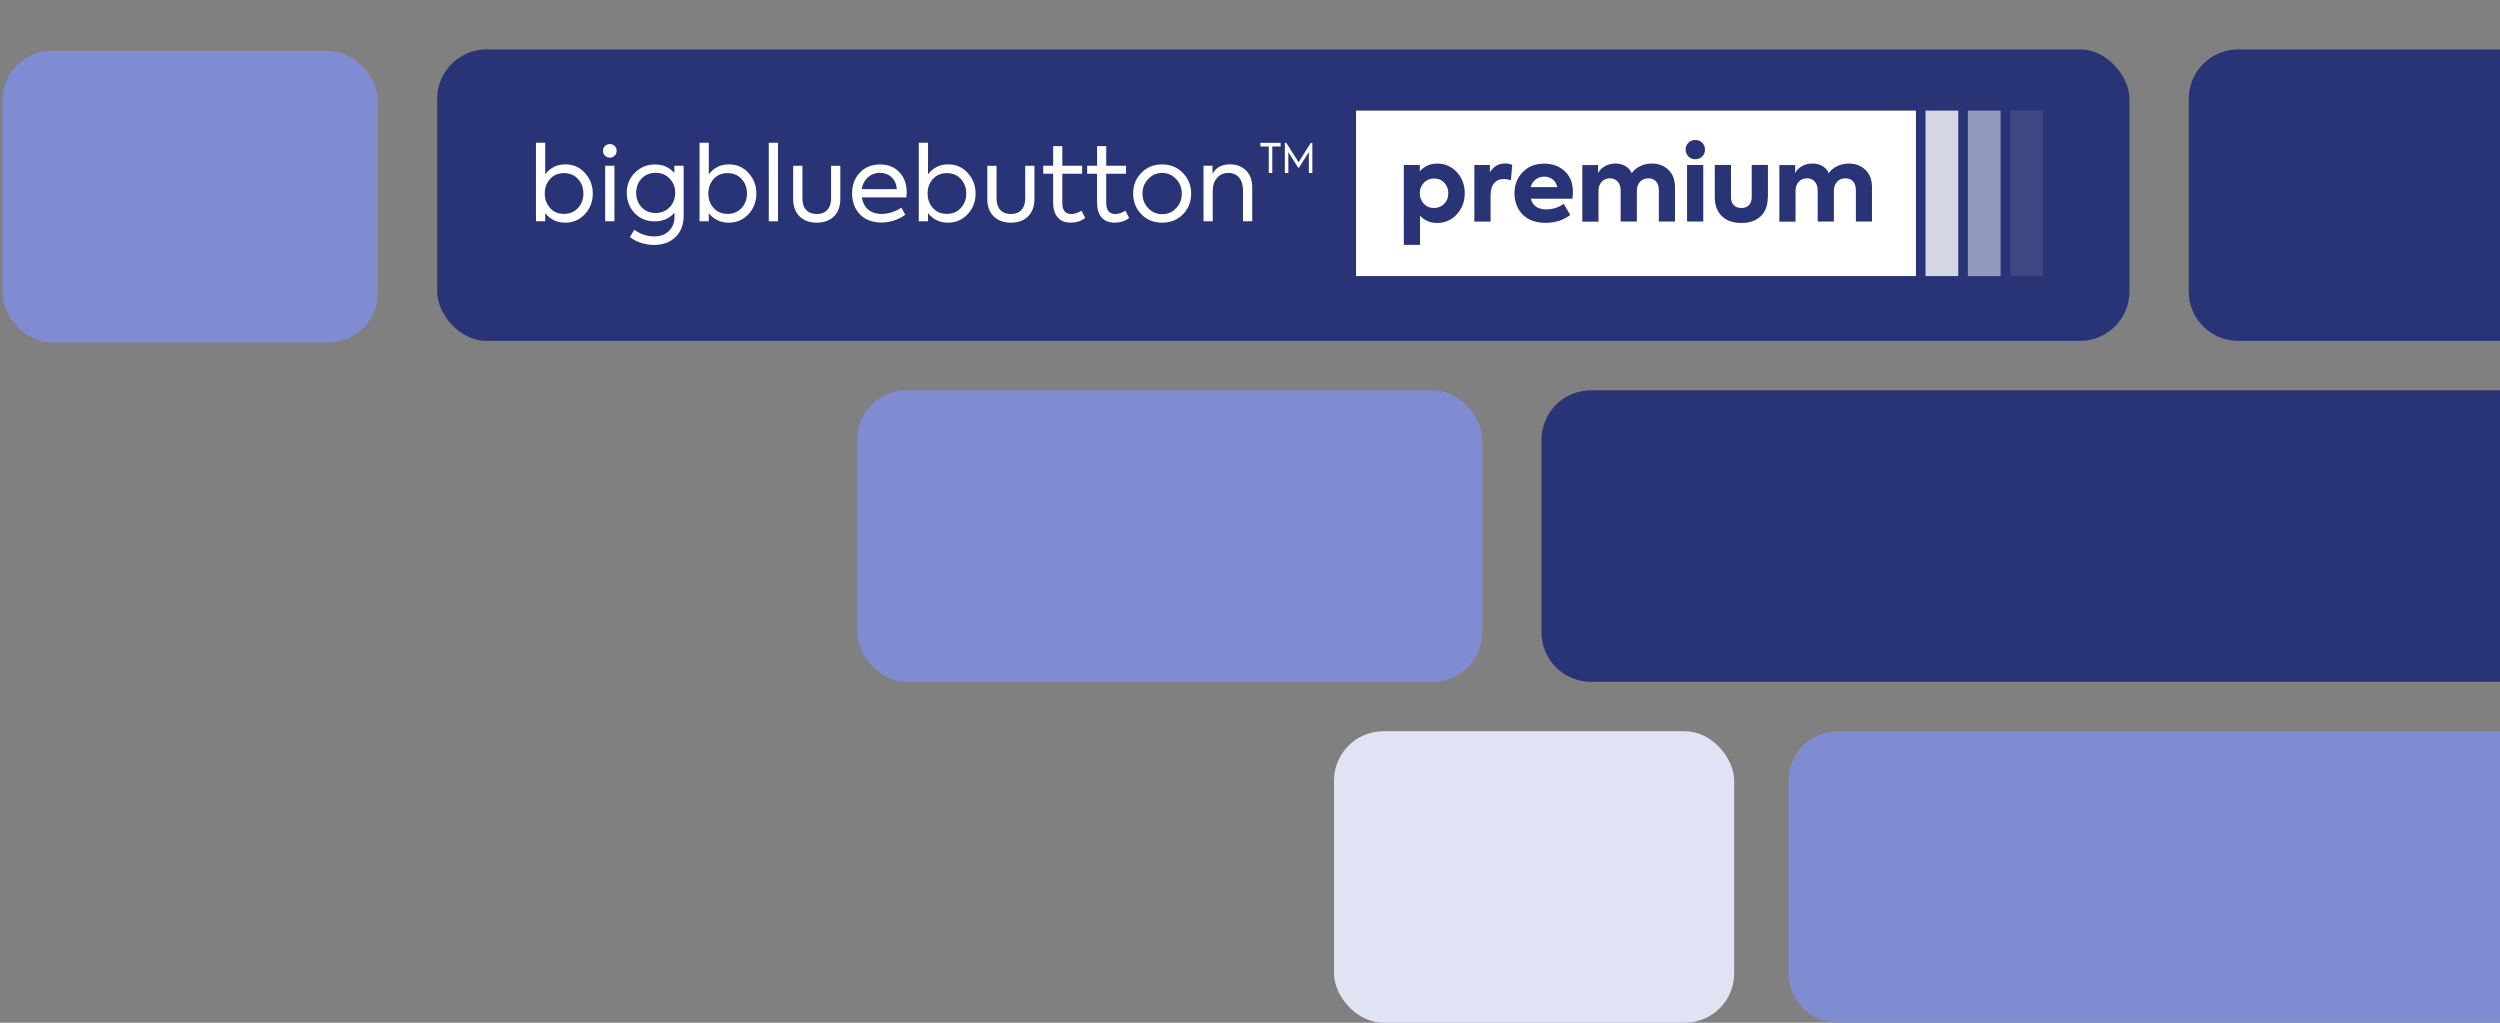 <?xml version="1.0" encoding="UTF-8"?>
<svg xmlns="http://www.w3.org/2000/svg" width="506" height="207" version="1.1" xmlns:xlink="http://www.w3.org/1999/xlink" viewBox="0 0 506 207">
  <rect x="0" y="0" width="506" height="207" fill="#808080" stroke="none"/>
  <!-- Generator: Adobe Illustrator 29.0.1, SVG Export Plug-In . SVG Version: 2.1.0 Build 192)  -->
  <defs>
    <style>
      .st0 {
        clip-path: url(#clippath-6);
      }

      .st1 {
        clip-path: url(#clippath-7);
      }

      .st2 {
        clip-path: url(#clippath-4);
      }

      .st3 {
        fill: #f7ca70;
      }

      .st4 {
        clip-path: url(#clippath-9);
      }

      .st5 {
        clip-path: url(#clippath-10);
      }

      .st6 {
        fill: #fff;
      }

      .st7 {
        fill: #9d588a;
      }

      .st8 {
        fill: #293476;
      }

      .st9 {
        clip-path: url(#clippath-11);
      }

      .st10 {
        fill: none;
      }

      .st11 {
        fill: #cb8a07;
      }

      .st12 {
        clip-path: url(#clippath-1);
      }

      .st13 {
        fill: #abc57d;
      }

      .st14 {
        clip-path: url(#clippath-5);
      }

      .st15 {
        clip-path: url(#clippath-8);
      }

      .st16 {
        clip-path: url(#clippath-3);
      }

      .st17 {
        fill: #808cd2;
      }

      .st18 {
        fill: #fbe4b5;
      }

      .st19 {
        fill: #ecf2e2;
      }

      .st20 {
        display: none;
      }

      .st21 {
        fill: #576d31;
      }

      .st22 {
        fill: #cfa9c4;
      }

      .st23 {
        clip-path: url(#clippath-2);
      }

      .st24 {
        opacity: .1;
      }

      .st25 {
        opacity: .1;
      }

      .st26 {
        clip-path: url(#clippath);
      }

      .st27 {
        opacity: .5;
      }

      .st28 {
        opacity: .8;
      }

      .st29 {
        fill: #e0e3f4;
      }

      .st30 {
        fill: #eddfe9;
      }
    </style>
    <clipPath id="clippath">
      <rect class="st10" x="356.69" y="22.01" width="6.76" height="34.21"/>
    </clipPath>
    <clipPath id="clippath-1">
      <rect class="st10" x="365.45" y="22.01" width="6.76" height="34.21"/>
    </clipPath>
    <clipPath id="clippath-2">
      <rect class="st10" x="374.2" y="22.01" width="6.76" height="34.21"/>
    </clipPath>
    <clipPath id="clippath-3">
      <rect class="st10" x="337.03" y="22.25" width="6.73" height="34.07"/>
    </clipPath>
    <clipPath id="clippath-4">
      <rect class="st10" x="345.75" y="22.25" width="6.73" height="34.07"/>
    </clipPath>
    <clipPath id="clippath-5">
      <rect class="st10" x="354.46" y="22.25" width="6.73" height="34.07"/>
    </clipPath>
    <clipPath id="clippath-6">
      <rect class="st10" x="336.62" y="22.31" width="6.65" height="33.67"/>
    </clipPath>
    <clipPath id="clippath-7">
      <rect class="st10" x="345.24" y="22.31" width="6.65" height="33.67"/>
    </clipPath>
    <clipPath id="clippath-8">
      <rect class="st10" x="353.85" y="22.31" width="6.65" height="33.67"/>
    </clipPath>
    <clipPath id="clippath-9">
      <rect class="st10" x="389.73" y="22.38" width="6.62" height="33.49"/>
    </clipPath>
    <clipPath id="clippath-10">
      <rect class="st10" x="398.3" y="22.38" width="6.62" height="33.49"/>
    </clipPath>
    <clipPath id="clippath-11">
      <rect class="st10" x="406.86" y="22.38" width="6.62" height="33.49"/>
    </clipPath>
  </defs>
  <g id="Moodle" class="st20">
    <rect class="st11" x="121" y="10" width="279" height="59" rx="10" ry="10"/>
    <path class="st11" d="M506,69"/>
    <path class="st11" d="M506,10h-84c-5.52,0-10,4.48-10,10v39c0,5.52,4.48,10,10,10h84V10Z"/>
    <path class="st11" d="M506,138"/>
    <path class="st11" d="M506,79"/>
    <path class="st11" d="M506,79h-184c-5.52,0-10,4.48-10,10v39c0,5.52,4.48,10,10,10h184v-59Z"/>
    <path class="st3" d="M506,148"/>
    <path class="st3" d="M506,148h-134c-5.52,0-10,4.48-10,10v39c0,5.52,4.48,10,10,10h134v-59Z"/>
    <rect class="st3" x="163" y="79" width="137" height="59" rx="10" ry="10"/>
    <rect class="st18" x="270" y="148" width="81" height="59" rx="10" ry="10"/>
    <rect class="st3" y="10" width="110" height="59" rx="10" ry="10"/>
    <g>
      <g>
        <g>
          <path class="st6" d="M155.95,34.51c.81.91,1.22,2.11,1.22,3.62v6.8h-1.91v-6.52c0-2.23-1.1-3.48-2.83-3.48-1.87,0-3.14,1.43-3.14,3.52v6.48h-1.91v-6.48c0-2.2-1.07-3.52-2.85-3.52s-3.15,1.42-3.15,3.56v6.44h-1.91v-11.48h1.87v1.69c.69-1.22,1.93-2,3.45-2s2.99.8,3.65,2.15c.77-1.28,2.38-2.15,4.18-2.15,1.39,0,2.51.45,3.33,1.35h0Z"/>
          <path class="st6" d="M161.28,34.94c1.14-1.18,2.57-1.76,4.31-1.76s3.15.58,4.29,1.76c1.14,1.16,1.72,2.57,1.72,4.25s-.55,3.14-1.69,4.29c-1.14,1.16-2.57,1.74-4.31,1.74s-3.18-.58-4.31-1.74-1.69-2.6-1.69-4.29.55-3.1,1.69-4.25ZM168.5,36.21c-.8-.84-1.76-1.27-2.89-1.27s-2.11.43-2.89,1.27c-.8.84-1.18,1.83-1.18,2.99s.39,2.19,1.18,3.03c.8.84,1.76,1.24,2.89,1.24s2.11-.41,2.89-1.24c.8-.84,1.18-1.85,1.18-3.03s-.39-2.15-1.18-2.99Z"/>
          <path class="st6" d="M175.12,34.94c1.14-1.18,2.57-1.76,4.31-1.76s3.15.58,4.29,1.76c1.14,1.16,1.72,2.57,1.72,4.25s-.55,3.14-1.69,4.29c-1.14,1.16-2.57,1.74-4.31,1.74s-3.18-.58-4.31-1.74-1.69-2.6-1.69-4.29.55-3.1,1.69-4.25ZM182.33,36.21c-.8-.84-1.76-1.27-2.89-1.27s-2.11.43-2.89,1.27c-.8.84-1.18,1.83-1.18,2.99s.39,2.19,1.18,3.03c.8.84,1.76,1.24,2.89,1.24s2.11-.41,2.89-1.24c.8-.84,1.18-1.85,1.18-3.03s-.39-2.15-1.18-2.99Z"/>
          <path class="st6" d="M197.12,28.69h1.91v16.24h-1.91v-1.61c-1.01,1.27-2.37,1.89-4.06,1.89s-3.07-.58-4.16-1.74c-1.1-1.18-1.64-2.6-1.64-4.29s.55-3.1,1.65-4.25c1.1-1.18,2.46-1.76,4.1-1.76s3.04.66,4.1,2v-6.48h.01ZM196.16,36.18c-.76-.84-1.72-1.24-2.92-1.24s-2.16.41-2.92,1.24c-.76.81-1.12,1.83-1.12,3s.37,2.2,1.12,3.04c.76.81,1.72,1.22,2.92,1.22s2.16-.41,2.92-1.22c.76-.84,1.12-1.84,1.12-3.04s-.37-2.19-1.12-3Z"/>
          <path class="st6" d="M204.23,44.93h-1.91v-16.24h1.91v16.24Z"/>
          <path class="st6" d="M218.03,40h-9.21c.32,2,1.64,3.41,4.12,3.41,1.38,0,2.96-.54,4.06-1.31l.81,1.47c-1.12.88-3,1.61-4.91,1.61-4.31,0-6.1-3.03-6.1-6.03,0-1.74.54-3.15,1.61-4.29,1.07-1.14,2.47-1.69,4.16-1.69s2.93.51,3.98,1.57c1.03,1.05,1.54,2.46,1.54,4.25,0,.15-.03.5-.07,1.01h0ZM208.82,38.28h7.25c-.11-2.06-1.58-3.37-3.5-3.37s-3.43,1.38-3.76,3.37h.01Z"/>
        </g>
        <g>
          <path class="st6" d="M220.89,29.48h-1.73v-.76h4.18v.76h-1.73v5.48h-.73v-5.48h.01Z"/>
          <path class="st6" d="M224.22,34.95v-6.23h.31l2.54,4.02,2.51-4.02h.32v6.23h-.73v-4.31l-2.03,3.22h-.18l-2.03-3.22v4.31h-.73Z"/>
        </g>
      </g>
      <g>
        <g class="st28">
          <g class="st26">
            <rect class="st6" x="356.69" y="22.01" width="6.76" height="34.21"/>
          </g>
        </g>
        <g class="st27">
          <g class="st12">
            <rect class="st6" x="365.45" y="22.01" width="6.76" height="34.21"/>
          </g>
        </g>
        <g class="st25">
          <g class="st23">
            <rect class="st6" x="374.2" y="22.01" width="6.76" height="34.21"/>
          </g>
        </g>
        <path class="st6" d="M277.86,35.67c-.68,0-1.27.19-1.78.58-.5.38-.85.92-1.03,1.6h5.5c-.15-.69-.47-1.22-.95-1.6-.47-.38-1.05-.58-1.73-.58"/>
        <path class="st6" d="M238.94,56.22h115.77V22.01h-115.77v34.21ZM259.78,43.46c-1.08,1.19-2.45,1.8-4.1,1.8-1.39,0-2.57-.5-3.52-1.49v6.02h-3.35v-16.51h3.31v1.3c.95-1.07,2.14-1.6,3.56-1.6,1.65,0,3.02.59,4.11,1.78,1.08,1.16,1.62,2.61,1.62,4.33s-.54,3.16-1.64,4.38M270.95,36.43c-.49-.18-.97-.26-1.47-.26-.85,0-1.51.28-2,.87s-.73,1.45-.73,2.6v5.33h-3.35v-11.7h3.2v1.51c.76-1.22,1.81-1.84,3.18-1.84.46,0,.93.09,1.45.27l-.28,3.2h.01ZM283.67,40.24h-8.6c.41,1.46,1.46,2.2,3.18,2.2,1.31,0,2.53-.38,3.65-1.14l1.33,2.29c-1.42,1.08-3.14,1.62-5.12,1.62s-3.65-.59-4.76-1.77c-1.1-1.19-1.64-2.64-1.64-4.35s.57-3.2,1.7-4.37c1.12-1.16,2.61-1.74,4.46-1.74,1.7,0,3.12.53,4.25,1.58,1.11,1.05,1.66,2.47,1.66,4.29,0,.34-.04.81-.11,1.41M304.89,44.96h-3.35v-6.46c0-.8-.2-1.41-.58-1.84-.39-.43-.92-.64-1.57-.64-.72,0-1.28.23-1.73.7s-.66,1.1-.66,1.88v6.36h-3.35v-6.44c0-.77-.2-1.38-.61-1.83-.41-.45-.93-.68-1.6-.68-.7,0-1.27.23-1.7.7-.45.47-.66,1.11-.66,1.91v6.34h-3.35v-11.7h3.27v1.66c.32-.62.81-1.11,1.47-1.47.65-.35,1.37-.53,2.14-.51.74,0,1.41.16,2,.5s1.04.82,1.35,1.49c.43-.62,1.01-1.11,1.74-1.46.74-.35,1.54-.53,2.39-.53,1.38,0,2.53.43,3.43,1.28s1.37,2.07,1.37,3.62c0,0,0,7.1,0,7.1ZM310.74,44.96h-3.35v-11.7h3.35v11.7ZM310.5,31.51c-.38.38-.85.57-1.41.57s-1.04-.19-1.43-.57c-.38-.38-.58-.85-.58-1.42s.19-1.04.58-1.42c.38-.38.87-.57,1.43-.57s1.03.19,1.41.57.58.85.58,1.42-.19,1.04-.58,1.42M324.07,39.94c0,1.69-.49,3-1.45,3.92-.97.92-2.31,1.39-4.03,1.39s-3.04-.47-4.02-1.41c-.97-.95-1.46-2.24-1.46-3.91v-6.68h3.35v6.69c0,.68.19,1.22.57,1.62.38.39.91.59,1.57.59s1.19-.2,1.57-.59c.38-.41.57-.95.57-1.62v-6.69h3.35v6.68h-.03ZM345.64,44.96h-3.35v-6.46c0-.8-.2-1.41-.58-1.84-.39-.43-.92-.64-1.57-.64-.72,0-1.28.23-1.73.7-.43.47-.66,1.1-.66,1.88v6.36h-3.35v-6.44c0-.77-.2-1.38-.61-1.83s-.93-.68-1.6-.68c-.7,0-1.27.23-1.7.7-.45.47-.66,1.11-.66,1.91v6.34h-3.35v-11.7h3.27v1.66c.32-.62.81-1.11,1.47-1.47.65-.35,1.37-.53,2.14-.51.74,0,1.41.16,2,.5s1.04.82,1.34,1.49c.43-.62,1.01-1.11,1.74-1.46.74-.35,1.53-.53,2.39-.53,1.38,0,2.51.43,3.43,1.28.91.85,1.37,2.07,1.37,3.62v7.1h.01Z"/>
        <path class="st6" d="M255.06,36.06c-.85,0-1.55.3-2.11.89-.55.58-.82,1.3-.82,2.15s.27,1.6.82,2.19,1.26.88,2.11.88,1.55-.3,2.12-.88c.57-.59.84-1.33.84-2.19s-.28-1.57-.82-2.15c-.55-.59-1.27-.89-2.14-.89"/>
      </g>
    </g>
  </g>
  <g id="Odoo" class="st20">
    <rect class="st7" x="122.48" y="10" width="258.52" height="59" rx="10" ry="10"/>
    <path class="st11" d="M506,69"/>
    <path class="st7" d="M506,10h-103c-5.52,0-10,4.48-10,10v39c0,5.52,4.48,10,10,10h103V10Z"/>
    <path class="st11" d="M506,138"/>
    <path class="st11" d="M506,79"/>
    <path class="st7" d="M506,79h-184c-5.52,0-10,4.48-10,10v39c0,5.52,4.48,10,10,10h184v-59Z"/>
    <path class="st3" d="M506,148"/>
    <path class="st22" d="M506,148h-134c-5.52,0-10,4.48-10,10v39c0,5.52,4.48,10,10,10h134v-59Z"/>
    <rect class="st22" x="173.48" y="79" width="126.52" height="59" rx="10" ry="10"/>
    <rect class="st30" x="270" y="148" width="81" height="59" rx="10" ry="10"/>
    <rect class="st22" x=".48" y="10.31" width="110" height="59" rx="10" ry="10"/>
    <g>
      <g>
        <path class="st6" d="M146.87,34.54c1.13-1.17,2.56-1.75,4.3-1.75s3.14.58,4.27,1.75c1.13,1.16,1.71,2.56,1.71,4.23s-.55,3.12-1.68,4.27c-1.13,1.16-2.56,1.74-4.3,1.74s-3.16-.58-4.3-1.74c-1.13-1.16-1.68-2.59-1.68-4.27s.55-3.08,1.68-4.23ZM154.04,35.81c-.79-.83-1.75-1.27-2.88-1.27s-2.1.43-2.88,1.27c-.79.83-1.17,1.82-1.17,2.98s.39,2.18,1.17,3.02c.79.83,1.75,1.24,2.88,1.24s2.1-.4,2.88-1.24c.79-.83,1.17-1.84,1.17-3.02s-.39-2.14-1.17-2.98Z"/>
        <path class="st6" d="M168.77,28.32h1.9v16.17h-1.9v-1.6c-1.01,1.27-2.36,1.89-4.04,1.89s-3.06-.58-4.15-1.74c-1.09-1.17-1.63-2.59-1.63-4.27s.55-3.08,1.64-4.23c1.09-1.17,2.46-1.75,4.08-1.75s3.03.66,4.08,1.99v-6.45h.01ZM167.82,35.78c-.75-.83-1.71-1.24-2.91-1.24s-2.15.4-2.91,1.24c-.75.81-1.12,1.82-1.12,2.99s.36,2.19,1.12,3.03c.75.81,1.71,1.21,2.91,1.21s2.15-.4,2.91-1.21c.75-.83,1.12-1.83,1.12-3.03s-.36-2.18-1.12-2.99Z"/>
        <path class="st6" d="M174.91,34.54c1.13-1.17,2.56-1.75,4.3-1.75s3.14.58,4.27,1.75c1.13,1.16,1.71,2.56,1.71,4.23s-.55,3.12-1.68,4.27c-1.13,1.16-2.56,1.74-4.3,1.74s-3.16-.58-4.3-1.74-1.68-2.59-1.68-4.27.55-3.08,1.68-4.23ZM182.09,35.81c-.79-.83-1.75-1.27-2.88-1.27s-2.1.43-2.88,1.27c-.79.83-1.17,1.82-1.17,2.98s.39,2.18,1.17,3.02c.79.83,1.75,1.24,2.88,1.24s2.1-.4,2.88-1.24c.79-.83,1.17-1.84,1.17-3.02s-.39-2.14-1.17-2.98Z"/>
        <path class="st6" d="M188.7,34.54c1.13-1.17,2.56-1.75,4.3-1.75s3.14.58,4.27,1.75c1.13,1.16,1.71,2.56,1.71,4.23s-.55,3.12-1.68,4.27c-1.13,1.16-2.56,1.74-4.3,1.74s-3.16-.58-4.3-1.74-1.68-2.59-1.68-4.27.55-3.08,1.68-4.23ZM195.88,35.81c-.79-.83-1.75-1.27-2.88-1.27s-2.1.43-2.88,1.27c-.79.83-1.17,1.82-1.17,2.98s.39,2.18,1.17,3.02c.79.83,1.75,1.24,2.88,1.24s2.1-.4,2.88-1.24c.79-.83,1.17-1.84,1.17-3.02s-.39-2.14-1.17-2.98Z"/>
      </g>
      <g>
        <path class="st6" d="M201.8,29.1h-1.72v-.75h4.16v.75h-1.72v5.45h-.73v-5.45h.01Z"/>
        <path class="st6" d="M205.11,34.55v-6.21h.31l2.53,4,2.5-4h.32v6.21h-.73v-4.3l-2.02,3.2h-.18l-2.02-3.2v4.3h-.73Z"/>
      </g>
    </g>
    <g class="st28">
      <g class="st16">
        <rect class="st6" x="337.03" y="22.25" width="6.73" height="34.07"/>
      </g>
    </g>
    <g class="st27">
      <g class="st2">
        <rect class="st6" x="345.75" y="22.25" width="6.73" height="34.07"/>
      </g>
    </g>
    <g class="st25">
      <g class="st14">
        <rect class="st6" x="354.46" y="22.25" width="6.73" height="34.07"/>
      </g>
    </g>
    <g>
      <path class="st6" d="M319.35,37.74c-1.36,0-2.45.81-2.8,2.17h5.48c-.32-1.35-1.29-2.17-2.68-2.17Z"/>
      <path class="st6" d="M289.05,38.08c-.88,0-1.58.3-2.15.89-.55.59-.83,1.32-.83,2.17s.28,1.59.83,2.21c.58.59,1.28.89,2.15.89s1.58-.3,2.14-.92.88-1.33.88-2.19-.3-1.58-.88-2.17-1.28-.89-2.14-.89h0Z"/>
      <path class="st6" d="M219.78,22.11v34.07h115.28V22.11h-115.28ZM240.83,42.3h-8.56c.4,1.47,1.47,2.19,3.16,2.19,1.32,0,2.53-.38,3.64-1.13l1.32,2.28c-1.43,1.09-3.12,1.62-5.1,1.62s-3.64-.59-4.74-1.76c-1.09-1.17-1.64-2.61-1.64-4.34s.58-3.2,1.7-4.36c1.13-1.17,2.61-1.75,4.44-1.75,1.72,0,3.12.54,4.23,1.58s1.66,2.46,1.66,4.27c0,.4-.04.88-.11,1.4h.01ZM254.76,46.99h-3.23v-1.25c-.92,1.04-2.06,1.55-3.46,1.55-1.64,0-3-.58-4.11-1.74-1.09-1.17-1.64-2.61-1.64-4.38s.55-3.19,1.64-4.36c1.1-1.17,2.46-1.76,4.11-1.76,1.32,0,2.45.47,3.37,1.43v-5.66h3.34v16.18h-.01ZM268.11,42c0,3.38-2.06,5.29-5.47,5.29s-5.47-1.95-5.47-5.29v-6.65h3.34v6.68c0,1.35.78,2.21,2.13,2.21s2.13-.88,2.13-2.21v-6.68h3.34v6.65h0ZM274.08,43.33c.58.58,1.28.85,2.13.85,1.17,0,2.25-.67,2.75-1.64l2.71,1.59c-1.02,1.9-3.08,3.11-5.53,3.11-1.83,0-3.31-.58-4.47-1.7-1.14-1.14-1.72-2.61-1.72-4.4s.58-3.26,1.74-4.38c1.17-1.14,2.65-1.72,4.51-1.72,2.41,0,4.54,1.18,5.49,3.31l-2.65,1.43c-.69-1.1-1.6-1.66-2.76-1.66-.88,0-1.58.3-2.14.88s-.85,1.29-.85,2.15.28,1.62.83,2.19h-.03ZM295.22,46.99h-3.15v-1.18c-1,1-2.19,1.49-3.6,1.49-1.66,0-3.04-.59-4.12-1.76-1.09-1.18-1.62-2.65-1.62-4.43s.55-3.19,1.64-4.34,2.46-1.72,4.11-1.72c1.4,0,2.6.51,3.6,1.53v-1.24h3.15v11.65h-.01ZM302.93,47.29c-2.79,0-4.17-1.58-4.17-4.7v-4.48h-1.84v-2.76h1.87v-4.12h3.31v4.12h3.74v2.76h-3.74v4.17c0,1.32.51,1.98,1.55,1.98.53,0,1.17-.19,1.91-.58l.94,2.65c-1,.63-2.19.96-3.57.96ZM311.24,46.99h-3.34v-11.65h3.34v11.65ZM309.61,34.15c-1.13,0-2.01-.85-2.01-1.98s.88-1.98,2.01-1.98,1.98.85,1.98,1.98-.88,1.98-1.98,1.98ZM325.12,42.3h-8.56c.4,1.47,1.47,2.19,3.16,2.19,1.32,0,2.53-.38,3.64-1.13l1.32,2.28c-1.43,1.09-3.12,1.62-5.1,1.62s-3.64-.59-4.74-1.76c-1.09-1.17-1.64-2.61-1.64-4.34s.58-3.2,1.7-4.36c1.13-1.17,2.61-1.75,4.44-1.75,1.72,0,3.12.54,4.23,1.58,1.1,1.04,1.66,2.46,1.66,4.27,0,.4-.04.88-.11,1.4h.01Z"/>
      <path class="st6" d="M248.62,38.08c-.88,0-1.58.3-2.15.89-.55.59-.83,1.32-.83,2.17s.28,1.62.83,2.21c.58.59,1.28.89,2.15.89s1.58-.3,2.13-.89c.58-.59.85-1.35.85-2.21s-.28-1.58-.85-2.17c-.55-.59-1.25-.89-2.13-.89Z"/>
      <path class="st6" d="M235.06,37.74c-1.36,0-2.45.81-2.8,2.17h5.48c-.32-1.35-1.29-2.17-2.68-2.17Z"/>
    </g>
  </g>
  <g id="Mahara" class="st20">
    <rect class="st21" x="102.48" y="10" width="278.52" height="59" rx="10" ry="10"/>
    <path class="st11" d="M506,69"/>
    <path class="st21" d="M506,10h-103c-5.52,0-10,4.48-10,10v39c0,5.52,4.48,10,10,10h103V10Z"/>
    <path class="st11" d="M506,138"/>
    <path class="st11" d="M506,79"/>
    <path class="st21" d="M506,79h-184c-5.52,0-10,4.48-10,10v39c0,5.52,4.48,10,10,10h184v-59Z"/>
    <path class="st3" d="M506,148"/>
    <path class="st13" d="M506,148h-134c-5.52,0-10,4.48-10,10v39c0,5.52,4.48,10,10,10h134v-59Z"/>
    <rect class="st13" x="173.48" y="79" width="126.52" height="59" rx="10" ry="10"/>
    <rect class="st19" x="270" y="148" width="81" height="59" rx="10" ry="10"/>
    <rect class="st13" x=".48" y="10.31" width="90" height="59" rx="10" ry="10"/>
    <g>
      <g>
        <g>
          <path class="st6" d="M135.76,34.56c.8.89,1.2,2.08,1.2,3.57v6.69h-1.88v-6.41c0-2.2-1.08-3.42-2.78-3.42-1.84,0-3.09,1.41-3.09,3.46v6.37h-1.88v-6.37c0-2.17-1.05-3.46-2.81-3.46s-3.1,1.4-3.1,3.5v6.33h-1.88v-11.3h1.84v1.66c.68-1.2,1.9-1.97,3.41-1.97s2.94.79,3.59,2.12c.76-1.26,2.34-2.12,4.11-2.12,1.37,0,2.48.44,3.27,1.33h-.01Z"/>
          <path class="st6" d="M149.03,33.53h1.82v11.3h-1.82v-1.62c-1.04,1.26-2.37,1.9-4.03,1.9s-2.98-.57-4.06-1.72c-1.08-1.16-1.61-2.58-1.61-4.29s.53-3.09,1.61-4.18c1.08-1.12,2.42-1.66,4.06-1.66s2.99.65,4.03,1.94v-1.66h0ZM148.06,36.21c-.75-.83-1.69-1.22-2.87-1.22s-2.13.4-2.87,1.22c-.72.8-1.08,1.8-1.08,2.98s.36,2.16,1.08,2.98c.75.8,1.69,1.2,2.87,1.2s2.13-.4,2.87-1.2c.75-.83,1.12-1.81,1.12-2.99s-.39-2.16-1.12-2.95h0Z"/>
          <path class="st6" d="M154.09,44.83v-16h1.81v6.08c.69-1.04,2.05-1.69,3.59-1.69,1.25,0,2.3.4,3.17,1.22s1.29,1.98,1.29,3.53v6.84h-1.88v-6.31c0-2.28-1.18-3.53-2.94-3.53-.94,0-1.72.33-2.3,1-.57.65-.87,1.5-.87,2.53v6.31h-1.88Z"/>
          <path class="st6" d="M176.02,33.53h1.81v11.3h-1.81v-1.62c-1.04,1.26-2.37,1.9-4.03,1.9s-2.98-.57-4.06-1.72c-1.08-1.16-1.61-2.58-1.61-4.29s.53-3.09,1.61-4.18c1.08-1.12,2.44-1.66,4.06-1.66s2.99.65,4.03,1.94v-1.66h0ZM175.04,36.21c-.75-.83-1.69-1.22-2.87-1.22s-2.13.4-2.87,1.22c-.72.8-1.08,1.8-1.08,2.98s.36,2.16,1.08,2.98c.75.8,1.69,1.2,2.87,1.2s2.13-.4,2.87-1.2c.75-.83,1.12-1.81,1.12-2.99s-.39-2.16-1.12-2.95h0Z"/>
          <path class="st6" d="M181.06,44.83v-11.3h1.77v1.69c.65-1.33,1.76-1.98,3.27-1.98.44,0,.87.07,1.3.17l-.17,1.84c-.4-.13-.8-.19-1.16-.19-1.84,0-3.14,1.26-3.14,3.7v6.08h-1.88Z"/>
          <path class="st6" d="M197.62,33.53h1.82v11.3h-1.82v-1.62c-1.04,1.26-2.37,1.9-4.03,1.9s-2.98-.57-4.06-1.72c-1.08-1.16-1.61-2.58-1.61-4.29s.53-3.09,1.61-4.18c1.08-1.12,2.42-1.66,4.06-1.66s2.99.65,4.03,1.94v-1.66h0ZM196.65,36.21c-.75-.83-1.69-1.22-2.87-1.22s-2.13.4-2.87,1.22c-.72.8-1.08,1.8-1.08,2.98s.36,2.16,1.08,2.98c.75.8,1.69,1.2,2.87,1.2s2.13-.4,2.87-1.2c.75-.83,1.12-1.81,1.12-2.99s-.39-2.16-1.12-2.95h0Z"/>
        </g>
        <g>
          <path class="st6" d="M202.96,29.61h-1.7v-.75h4.11v.75h-1.7v5.39h-.72v-5.39h.01Z"/>
          <path class="st6" d="M206.23,35v-6.14h.31l2.5,3.95,2.48-3.95h.32v6.14h-.72v-4.25l-2,3.17h-.17l-2-3.17v4.25h-.72Z"/>
        </g>
      </g>
      <g>
        <g class="st28">
          <g class="st0">
            <rect class="st6" x="336.62" y="22.31" width="6.65" height="33.67"/>
          </g>
        </g>
        <g class="st27">
          <g class="st1">
            <rect class="st6" x="345.24" y="22.31" width="6.65" height="33.67"/>
          </g>
        </g>
        <g class="st25">
          <g class="st15">
            <rect class="st6" x="353.85" y="22.31" width="6.65" height="33.67"/>
          </g>
        </g>
        <path class="st6" d="M259.03,35.75c-.67,0-1.25.19-1.76.57-.49.37-.84.9-1.01,1.57h5.42c-.15-.68-.47-1.2-.93-1.57-.47-.37-1.04-.57-1.7-.57"/>
        <path class="st6" d="M220.72,55.98h113.95V22.31h-113.95v33.67ZM241.23,43.42c-1.06,1.17-2.41,1.77-4.03,1.77-1.37,0-2.53-.49-3.46-1.46v5.92h-3.3v-16.25h3.26v1.28c.93-1.05,2.1-1.57,3.5-1.57,1.62,0,2.97.59,4.05,1.76,1.06,1.14,1.6,2.57,1.6,4.26s-.53,3.11-1.61,4.31M252.23,36.5c-.48-.17-.96-.25-1.45-.25-.84,0-1.49.28-1.97.85s-.72,1.42-.72,2.56v5.24h-3.3v-11.51h3.15v1.49c.75-1.2,1.78-1.81,3.13-1.81.45,0,.92.09,1.42.27l-.28,3.15h.01ZM264.75,40.25h-8.46c.4,1.44,1.44,2.17,3.13,2.17,1.29,0,2.49-.37,3.59-1.12l1.3,2.25c-1.4,1.06-3.09,1.6-5.04,1.6s-3.59-.59-4.68-1.74c-1.08-1.17-1.61-2.6-1.61-4.29s.56-3.15,1.68-4.3c1.1-1.14,2.57-1.72,4.39-1.72,1.68,0,3.07.52,4.18,1.56,1.09,1.04,1.64,2.44,1.64,4.22,0,.33-.04.8-.11,1.38M285.63,44.9h-3.3v-6.36c0-.79-.2-1.38-.57-1.81-.39-.43-.9-.63-1.54-.63-.71,0-1.26.23-1.7.69s-.65,1.08-.65,1.85v6.26h-3.3v-6.33c0-.76-.2-1.36-.6-1.8-.4-.44-.92-.67-1.57-.67-.69,0-1.25.23-1.68.69-.44.47-.65,1.09-.65,1.88v6.24h-3.3v-11.51h3.22v1.64c.32-.61.8-1.09,1.45-1.45.64-.35,1.34-.52,2.1-.51.73,0,1.38.16,1.97.49s1.02.81,1.33,1.46c.43-.61,1-1.09,1.72-1.44.73-.35,1.52-.52,2.36-.52,1.36,0,2.49.43,3.38,1.26s1.34,2.04,1.34,3.57c0,0,0,6.99,0,6.99ZM291.39,44.9h-3.3v-11.51h3.3v11.51ZM291.15,31.66c-.37.37-.84.56-1.38.56s-1.02-.19-1.41-.56c-.37-.37-.57-.84-.57-1.4s.19-1.02.57-1.4c.37-.37.85-.56,1.41-.56s1.01.19,1.38.56.57.84.57,1.4-.19,1.02-.57,1.4M304.52,39.96c0,1.66-.48,2.95-1.42,3.86-.96.9-2.28,1.37-3.97,1.37s-2.99-.47-3.95-1.38c-.96-.93-1.44-2.21-1.44-3.85v-6.57h3.3v6.59c0,.67.19,1.2.56,1.6.37.39.89.59,1.54.59s1.17-.2,1.54-.59c.37-.4.56-.93.56-1.6v-6.59h3.3v6.57h-.03ZM325.74,44.9h-3.3v-6.36c0-.79-.2-1.38-.57-1.81-.39-.43-.9-.63-1.54-.63-.71,0-1.26.23-1.7.69-.43.47-.65,1.08-.65,1.85v6.26h-3.3v-6.33c0-.76-.2-1.36-.6-1.8s-.92-.67-1.57-.67c-.69,0-1.25.23-1.68.69-.44.47-.65,1.09-.65,1.88v6.24h-3.3v-11.51h3.22v1.64c.32-.61.8-1.09,1.45-1.45.64-.35,1.34-.52,2.1-.51.73,0,1.38.16,1.97.49s1.02.81,1.32,1.46c.43-.61,1-1.09,1.72-1.44.73-.35,1.5-.52,2.36-.52,1.36,0,2.48.43,3.38,1.26.89.84,1.34,2.04,1.34,3.57v6.99h.01Z"/>
        <path class="st6" d="M236.59,36.14c-.84,0-1.53.29-2.08.88-.55.57-.81,1.28-.81,2.12s.27,1.57.81,2.16,1.24.87,2.08.87,1.53-.29,2.09-.87c.56-.59.83-1.3.83-2.16s-.28-1.54-.81-2.12c-.55-.59-1.25-.88-2.1-.88"/>
      </g>
    </g>
  </g>
  <g id="BBB">
    <rect class="st8" x="88.48" y="10" width="342.52" height="59" rx="10" ry="10"/>
    <path class="st11" d="M506,69"/>
    <path class="st8" d="M506,10h-53c-5.52,0-10,4.48-10,10v39c0,5.52,4.48,10,10,10h53V10Z"/>
    <path class="st11" d="M506,138"/>
    <path class="st11" d="M506,79"/>
    <path class="st8" d="M506,79h-184c-5.52,0-10,4.48-10,10v39c0,5.52,4.48,10,10,10h184v-59Z"/>
    <path class="st3" d="M506,148"/>
    <path class="st17" d="M506,148h-134c-5.52,0-10,4.48-10,10v39c0,5.52,4.48,10,10,10h134v-59Z"/>
    <rect class="st17" x="173.48" y="79" width="126.52" height="59" rx="10" ry="10"/>
    <rect class="st29" x="270" y="148" width="81" height="59" rx="10" ry="10"/>
    <rect class="st17" x=".48" y="10.31" width="76" height="59" rx="10" ry="10"/>
    <g>
      <g>
        <g>
          <path class="st6" d="M118.37,35c1.07,1.15,1.61,2.54,1.61,4.18s-.54,3.03-1.61,4.18c-1.07,1.14-2.4,1.71-4.01,1.71s-3-.65-4.01-1.93v1.65h-1.87v-15.9h1.87v6.38c1.03-1.32,2.37-2,4.04-2s2.93.57,4,1.72h-.01ZM116.98,42.1c.74-.79,1.1-1.79,1.1-2.94s-.36-2.14-1.1-2.93c-.71-.79-1.65-1.19-2.82-1.19s-2.12.4-2.83,1.19c-.71.79-1.07,1.76-1.07,2.93s.36,2.14,1.07,2.94,1.65,1.19,2.83,1.19,2.1-.4,2.82-1.19Z"/>
          <path class="st6" d="M122.05,30.52c0-.78.58-1.36,1.4-1.36.75,0,1.36.58,1.36,1.36s-.61,1.39-1.36,1.39c-.82,0-1.4-.61-1.4-1.39ZM124.36,44.79h-1.87v-11.24h1.87v11.24Z"/>
          <path class="st6" d="M136.5,33.55h1.87v10.09c0,1.83-.54,3.26-1.64,4.33-1.07,1.07-2.51,1.6-4.34,1.6s-3.47-.53-4.91-1.58l.9-1.5c1.22.9,2.57,1.36,4.01,1.36,1.24,0,2.25-.36,2.98-1.09.75-.71,1.14-1.64,1.14-2.79v-.93c-1.01,1.18-2.33,1.76-4,1.76s-2.96-.54-4.04-1.65c-1.07-1.11-1.61-2.48-1.61-4.12s.54-2.98,1.65-4.09c1.11-1.11,2.46-1.65,4.08-1.65s2.93.58,3.9,1.75v-1.5ZM129.87,36.13c-.74.78-1.11,1.75-1.11,2.9s.38,2.14,1.11,2.93c.75.78,1.71,1.15,2.83,1.15s2.08-.38,2.82-1.15c.75-.78,1.14-1.76,1.14-2.93s-.38-2.12-1.14-2.9c-.74-.78-1.68-1.15-2.82-1.15s-2.1.38-2.83,1.15Z"/>
          <path class="st6" d="M151.48,35c1.07,1.15,1.61,2.54,1.61,4.18s-.54,3.03-1.61,4.18c-1.07,1.14-2.4,1.71-4.01,1.71s-3-.65-4.01-1.93v1.65h-1.87v-15.9h1.87v6.38c1.03-1.32,2.37-2,4.04-2s2.93.57,3.98,1.72ZM150.09,42.1c.74-.79,1.1-1.79,1.1-2.94s-.36-2.14-1.1-2.93c-.71-.79-1.65-1.19-2.82-1.19s-2.12.4-2.83,1.19c-.71.79-1.07,1.76-1.07,2.93s.36,2.14,1.07,2.94,1.65,1.19,2.83,1.19,2.1-.4,2.82-1.19Z"/>
          <path class="st6" d="M157.47,44.79h-1.87v-15.9h1.87v15.9Z"/>
          <path class="st6" d="M161.82,43.78c-.86-.86-1.28-2.04-1.28-3.48v-6.74h1.87v6.68c0,1.91,1.07,3.08,2.9,3.08s2.9-1.18,2.9-3.08v-6.68h1.87v6.74c0,2.94-1.81,4.77-4.77,4.77-1.44,0-2.62-.42-3.48-1.28Z"/>
          <path class="st6" d="M183.44,39.96h-9.01c.32,1.96,1.6,3.34,4.04,3.34,1.35,0,2.9-.53,3.97-1.28l.79,1.44c-1.1.86-2.94,1.58-4.8,1.58-4.22,0-5.97-2.96-5.97-5.9,0-1.71.53-3.08,1.58-4.2,1.05-1.11,2.41-1.65,4.08-1.65s2.87.5,3.89,1.54c1.01,1.03,1.51,2.41,1.51,4.16,0,.15-.03.49-.07.99h0ZM174.42,38.28h7.09c-.11-2.01-1.55-3.3-3.43-3.3s-3.36,1.35-3.68,3.3h.01Z"/>
          <path class="st6" d="M195.85,35c1.07,1.15,1.61,2.54,1.61,4.18s-.54,3.03-1.61,4.18c-1.07,1.14-2.4,1.71-4.01,1.71s-3-.65-4.01-1.93v1.65h-1.87v-15.9h1.87v6.38c1.03-1.32,2.37-2,4.04-2s2.93.57,3.98,1.72ZM194.47,42.1c.74-.79,1.1-1.79,1.1-2.94s-.36-2.14-1.1-2.93c-.71-.79-1.65-1.19-2.82-1.19s-2.12.4-2.83,1.19c-.71.79-1.07,1.76-1.07,2.93s.36,2.14,1.07,2.94,1.65,1.19,2.83,1.19,2.1-.4,2.82-1.19Z"/>
          <path class="st6" d="M201.11,43.78c-.86-.86-1.28-2.04-1.28-3.48v-6.74h1.87v6.68c0,1.91,1.07,3.08,2.9,3.08s2.9-1.18,2.9-3.08v-6.68h1.87v6.74c0,2.94-1.81,4.77-4.77,4.77-1.44,0-2.62-.42-3.48-1.28h0Z"/>
          <path class="st6" d="M219.64,44.12c-.79.64-1.79.94-2.94.94-2.36,0-3.55-1.51-3.55-4.18v-5.72h-2v-1.61h2.01v-3.97h1.85v3.97h4.01v1.61h-4.01v5.9c0,1.51.61,2.26,1.85,2.26.65,0,1.32-.23,2.04-.68l.74,1.46h-.01Z"/>
          <path class="st6" d="M228.53,44.12c-.79.64-1.79.94-2.94.94-2.36,0-3.55-1.51-3.55-4.18v-5.72h-2v-1.61h2.01v-3.97h1.85v3.97h4.01v1.61h-4.01v5.9c0,1.51.61,2.26,1.85,2.26.65,0,1.32-.23,2.04-.68l.74,1.46h-.01Z"/>
          <path class="st6" d="M230.99,35c1.11-1.15,2.51-1.72,4.22-1.72s3.08.57,4.2,1.72c1.11,1.14,1.68,2.51,1.68,4.16s-.54,3.07-1.65,4.2c-1.11,1.14-2.51,1.71-4.22,1.71s-3.11-.57-4.22-1.71c-1.11-1.14-1.65-2.54-1.65-4.2s.54-3.03,1.65-4.16ZM238.05,36.24c-.78-.82-1.72-1.24-2.83-1.24s-2.06.42-2.83,1.24c-.78.82-1.15,1.79-1.15,2.93s.38,2.14,1.15,2.96c.78.82,1.72,1.22,2.83,1.22s2.06-.4,2.83-1.22c.78-.82,1.15-1.81,1.15-2.96s-.38-2.1-1.15-2.93Z"/>
          <path class="st6" d="M243.59,44.79v-11.24h1.83v1.6c.71-1.26,1.91-1.89,3.57-1.89,1.26,0,2.32.4,3.18,1.22s1.28,1.97,1.28,3.51v6.8h-1.87v-6.26c0-2.26-1.19-3.53-2.94-3.53-.94,0-1.71.33-2.29.99-.58.65-.89,1.51-.89,2.54v6.26h-1.88Z"/>
        </g>
        <g>
          <path class="st6" d="M256.8,29.65h-1.69v-.74h4.09v.74h-1.69v5.36h-.71v-5.36h.01Z"/>
          <path class="st6" d="M260.05,35.01v-6.1h.3l2.49,3.93,2.46-3.93h.32v6.1h-.71v-4.22l-1.99,3.15h-.17l-1.99-3.15v4.22h-.71Z"/>
        </g>
      </g>
      <g>
        <g class="st28">
          <g class="st4">
            <rect class="st6" x="389.73" y="22.38" width="6.62" height="33.49"/>
          </g>
        </g>
        <g class="st27">
          <g class="st5">
            <rect class="st6" x="398.3" y="22.38" width="6.62" height="33.49"/>
          </g>
        </g>
        <g class="st24">
          <g class="st9">
            <rect class="st6" x="406.86" y="22.38" width="6.62" height="33.49"/>
          </g>
        </g>
        <path class="st6" d="M312.57,35.75c-.66,0-1.24.19-1.75.57-.49.37-.83.9-1.01,1.56h5.39c-.15-.68-.46-1.19-.93-1.56-.46-.37-1.03-.57-1.69-.57"/>
        <path class="st6" d="M274.46,55.87h113.33V22.38h-113.33s0,33.49,0,33.49ZM294.86,43.37c-1.06,1.16-2.4,1.76-4.01,1.76-1.36,0-2.51-.49-3.44-1.46v5.89h-3.28v-16.16h3.24v1.27c.93-1.05,2.09-1.56,3.48-1.56,1.61,0,2.95.58,4.02,1.75,1.06,1.14,1.59,2.55,1.59,4.24s-.53,3.1-1.6,4.29M305.8,36.49c-.48-.17-.95-.25-1.44-.25-.83,0-1.48.28-1.96.85s-.71,1.42-.71,2.54v5.22h-3.28v-11.45h3.14v1.48c.74-1.19,1.77-1.8,3.11-1.8.45,0,.91.09,1.42.26l-.28,3.14h.01ZM318.25,40.22h-8.42c.4,1.43,1.43,2.16,3.11,2.16,1.28,0,2.48-.37,3.57-1.11l1.3,2.24c-1.39,1.06-3.07,1.59-5.02,1.59s-3.57-.58-4.66-1.73c-1.07-1.16-1.6-2.58-1.6-4.26s.56-3.14,1.67-4.28c1.1-1.14,2.55-1.71,4.37-1.71,1.67,0,3.06.52,4.16,1.55,1.09,1.03,1.63,2.42,1.63,4.2,0,.33-.04.79-.11,1.38M339.03,44.84h-3.28v-6.33c0-.78-.2-1.38-.57-1.8-.38-.42-.9-.62-1.54-.62-.7,0-1.26.23-1.69.69s-.65,1.07-.65,1.84v6.22h-3.28v-6.3c0-.75-.2-1.35-.6-1.79s-.91-.66-1.56-.66c-.69,0-1.24.23-1.67.69-.44.46-.65,1.09-.65,1.87v6.21h-3.28v-11.45h3.2v1.63c.32-.61.79-1.09,1.44-1.44.64-.34,1.34-.52,2.09-.5.73,0,1.38.16,1.96.49s1.02.81,1.32,1.46c.42-.61.99-1.09,1.71-1.43.73-.34,1.51-.52,2.34-.52,1.35,0,2.48.42,3.36,1.26s1.34,2.03,1.34,3.55v6.95ZM344.74,44.84h-3.28v-11.45h3.28v11.45ZM344.52,31.67c-.37.37-.83.56-1.38.56s-1.02-.19-1.4-.56c-.37-.37-.57-.83-.57-1.39s.19-1.02.57-1.39c.37-.37.85-.56,1.4-.56s1.01.19,1.38.56.57.83.57,1.39-.19,1.02-.57,1.39M357.79,39.93c0,1.65-.48,2.94-1.42,3.84-.95.9-2.26,1.36-3.94,1.36s-2.98-.46-3.93-1.38c-.95-.93-1.43-2.2-1.43-3.83v-6.54h3.28v6.55c0,.66.19,1.19.56,1.59.37.38.89.58,1.54.58s1.16-.2,1.54-.58c.37-.4.56-.93.56-1.59v-6.55h3.28v6.54h-.03ZM378.91,44.84h-3.28v-6.33c0-.78-.2-1.38-.57-1.8-.38-.42-.9-.62-1.54-.62-.7,0-1.26.23-1.69.69-.42.46-.65,1.07-.65,1.84v6.22h-3.28v-6.3c0-.75-.2-1.35-.6-1.79s-.91-.66-1.56-.66c-.69,0-1.24.23-1.67.69-.44.46-.65,1.09-.65,1.87v6.21h-3.28v-11.45h3.2v1.63c.32-.61.79-1.09,1.44-1.44.64-.34,1.34-.52,2.09-.5.73,0,1.38.16,1.96.49s1.02.81,1.31,1.46c.42-.61.99-1.09,1.71-1.43.73-.34,1.5-.52,2.34-.52,1.35,0,2.46.42,3.36,1.26.89.83,1.34,2.03,1.34,3.55v6.95h.01Z"/>
        <path class="st6" d="M290.24,36.13c-.83,0-1.52.29-2.06.87-.54.57-.81,1.27-.81,2.1s.26,1.56.81,2.14,1.23.86,2.06.86,1.52-.29,2.08-.86c.56-.58.82-1.3.82-2.14s-.28-1.54-.81-2.1c-.54-.58-1.24-.87-2.09-.87"/>
      </g>
    </g>
  </g>
</svg>